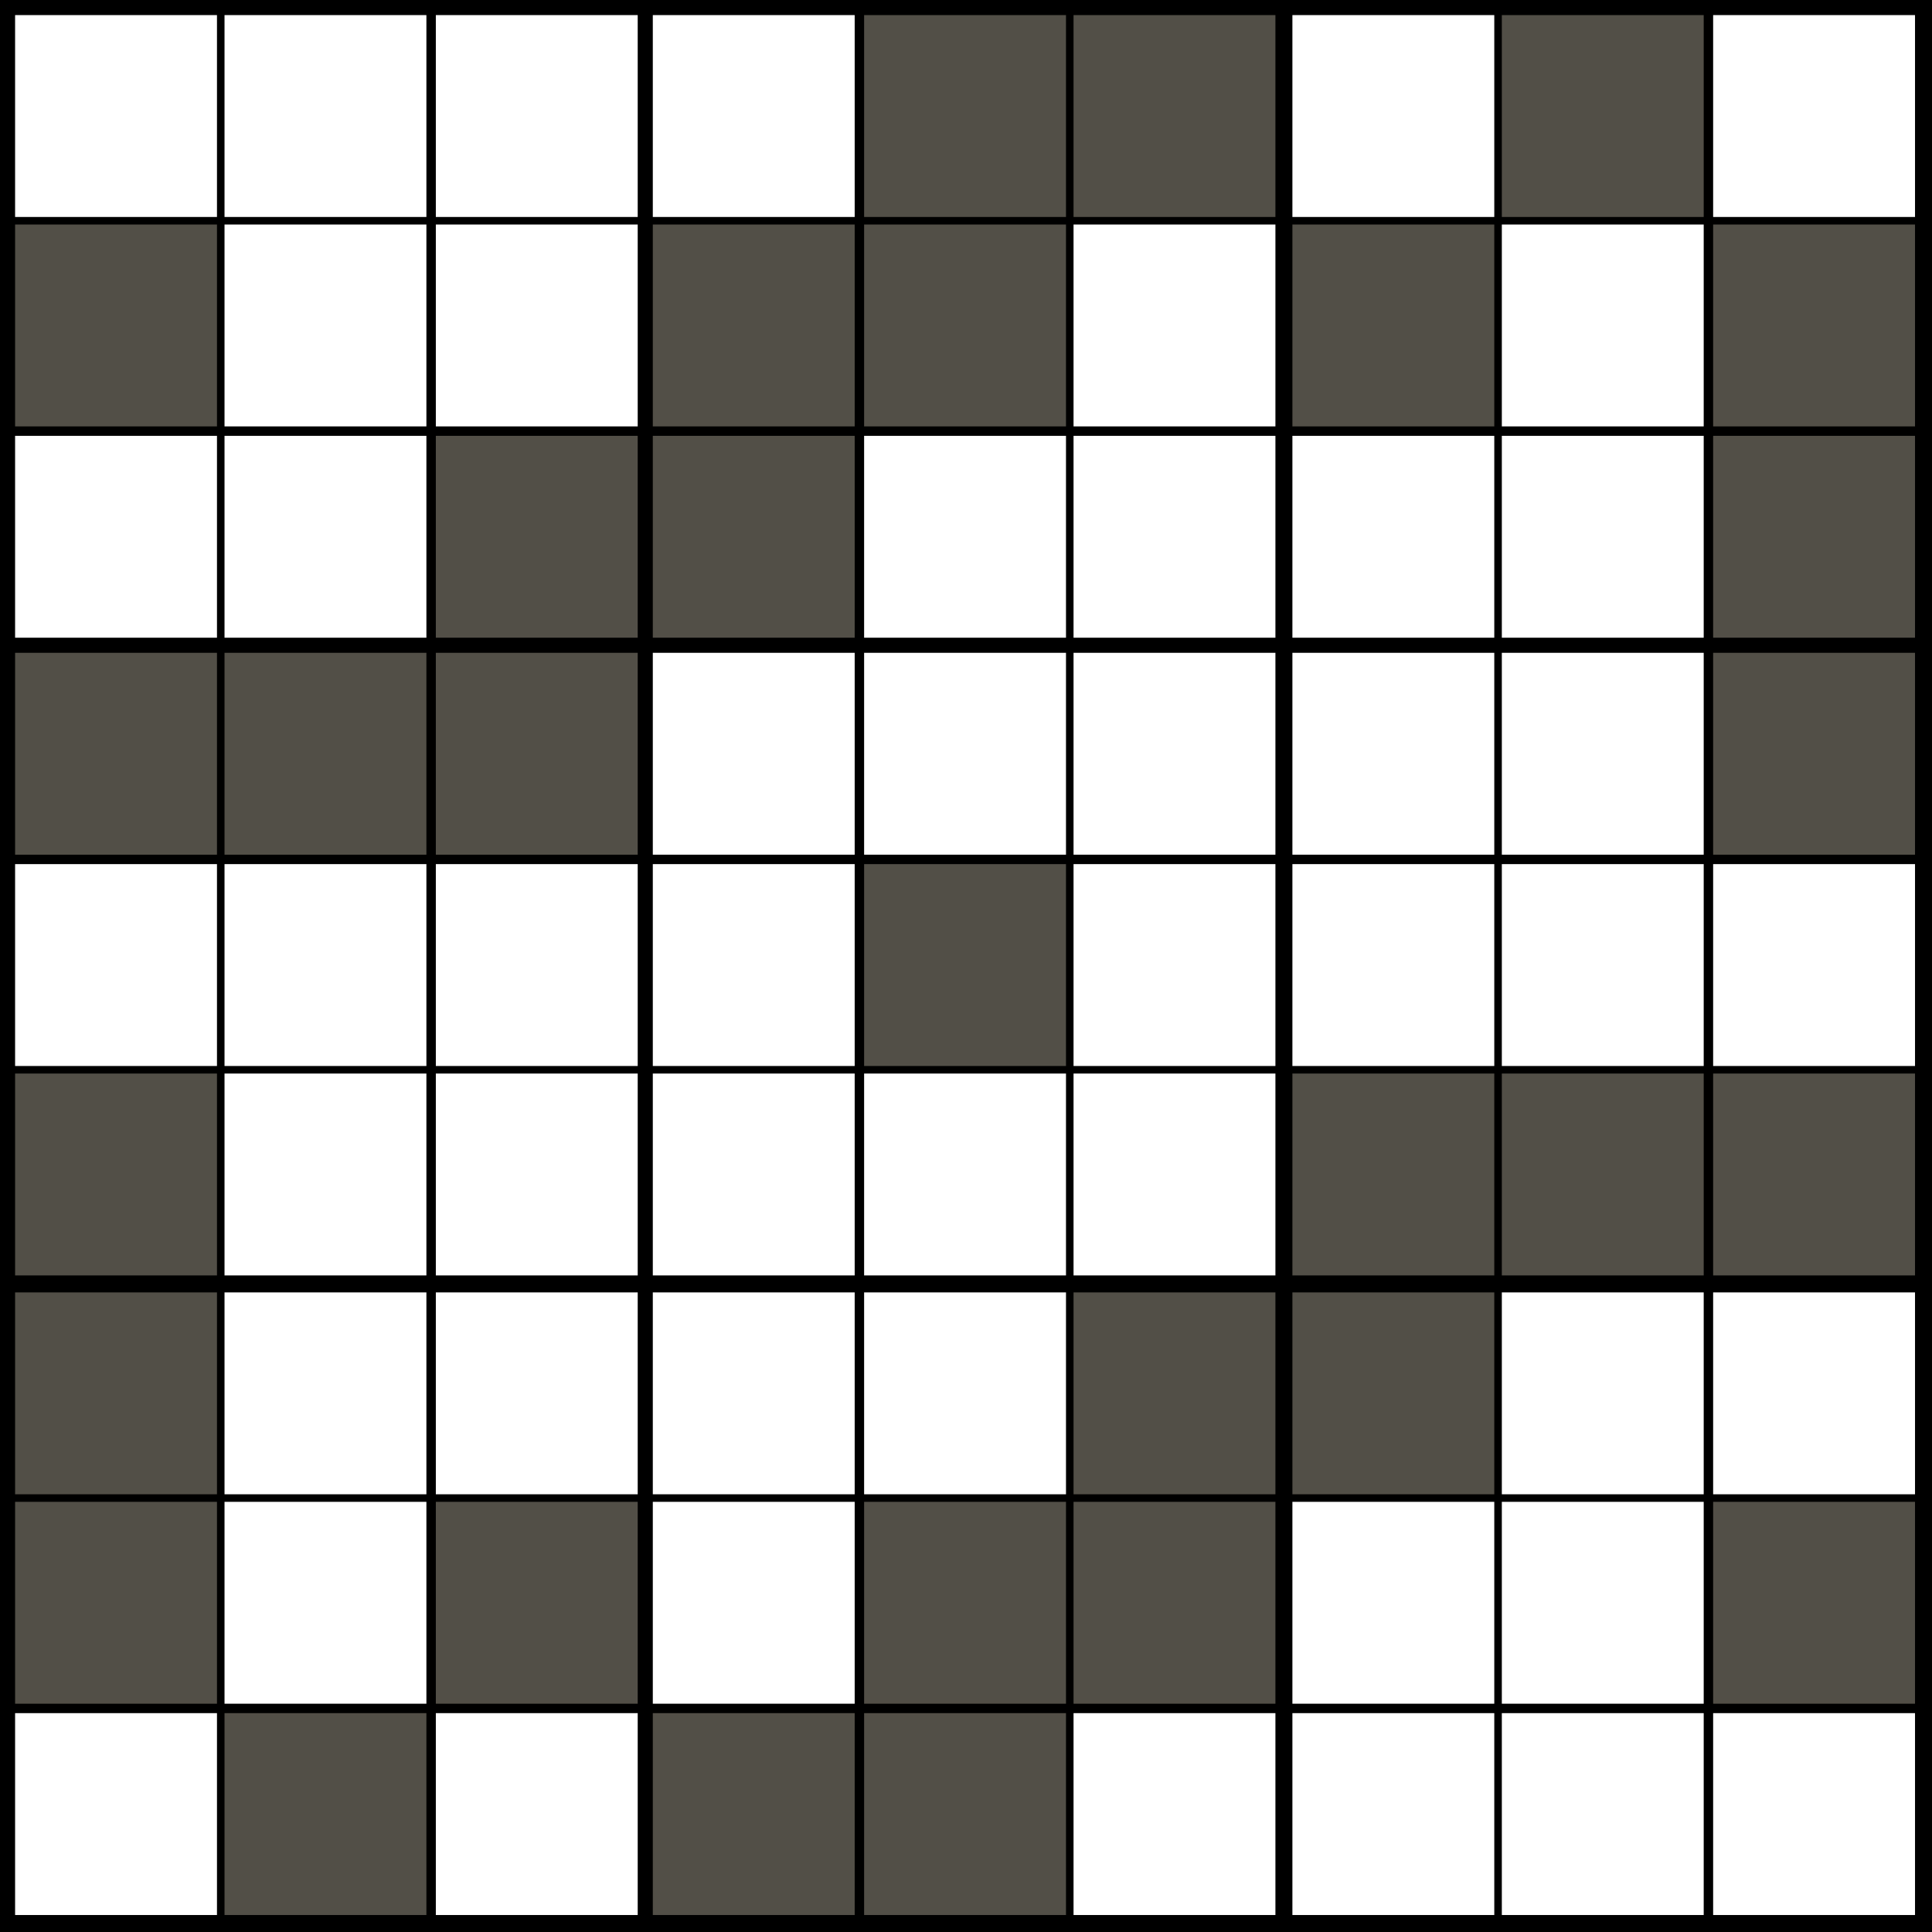 <svg version="1.1" width="1024" height="1024" xmlns="http://www.w3.org/2000/svg">
<style>
        text {
            font-family: "Helvetica Neue", Helvetica, Arial, sans-serif;
            text-anchor: middle;
            dominant-baseline: central
        }
        text.v {
            font-size: 86.044px
        }
        text.p {
            font-size: 35.493px
        }
        line.p {
            stroke-width: 3px;
            stroke: #ff3a00;
        }
        line.a {
            stroke-width: 4px;
            stroke-linecap: round;
        }
</style>
<rect width="100%" height="100%" fill="black"/><path d="M8 8h107v107h-107zM8 231h107v107h-107zM8 458h107v107h-107zM8 908h107v107h-107zM119 8h107v107h-107zM119 119h107v107h-107zM119 231h107v107h-107zM119 458h107v107h-107zM119 569h107v107h-107zM119 685h107v107h-107zM119 796h107v107h-107zM231 8h107v107h-107zM231 119h107v107h-107zM231 458h107v107h-107zM231 569h107v107h-107zM231 685h107v107h-107zM231 908h107v107h-107zM346 8h107v107h-107zM346 346h107v107h-107zM346 458h107v107h-107zM346 569h107v107h-107zM346 685h107v107h-107zM346 796h107v107h-107zM458 231h107v107h-107zM458 346h107v107h-107zM458 569h107v107h-107zM458 685h107v107h-107zM569 119h107v107h-107zM569 231h107v107h-107zM569 346h107v107h-107zM569 458h107v107h-107zM569 569h107v107h-107zM569 908h107v107h-107zM685 8h107v107h-107zM685 231h107v107h-107zM685 346h107v107h-107zM685 458h107v107h-107zM685 796h107v107h-107zM685 908h107v107h-107zM796 119h107v107h-107zM796 231h107v107h-107zM796 346h107v107h-107zM796 458h107v107h-107zM796 685h107v107h-107zM796 796h107v107h-107zM796 908h107v107h-107zM908 8h107v107h-107zM908 458h107v107h-107zM908 685h107v107h-107zM908 908h107v107h-107z" fill="#fff"/><path d="M8 119h107v107h-107zM8 346h107v107h-107zM8 569h107v107h-107zM8 685h107v107h-107zM8 796h107v107h-107zM119 346h107v107h-107zM119 908h107v107h-107zM231 231h107v107h-107zM231 346h107v107h-107zM231 796h107v107h-107zM346 119h107v107h-107zM346 231h107v107h-107zM346 908h107v107h-107zM458 8h107v107h-107zM458 119h107v107h-107zM458 458h107v107h-107zM458 796h107v107h-107zM458 908h107v107h-107zM569 8h107v107h-107zM569 685h107v107h-107zM569 796h107v107h-107zM685 119h107v107h-107zM685 569h107v107h-107zM685 685h107v107h-107zM796 8h107v107h-107zM796 569h107v107h-107zM908 119h107v107h-107zM908 231h107v107h-107zM908 346h107v107h-107zM908 569h107v107h-107zM908 796h107v107h-107z" fill="#524f47"/></svg>